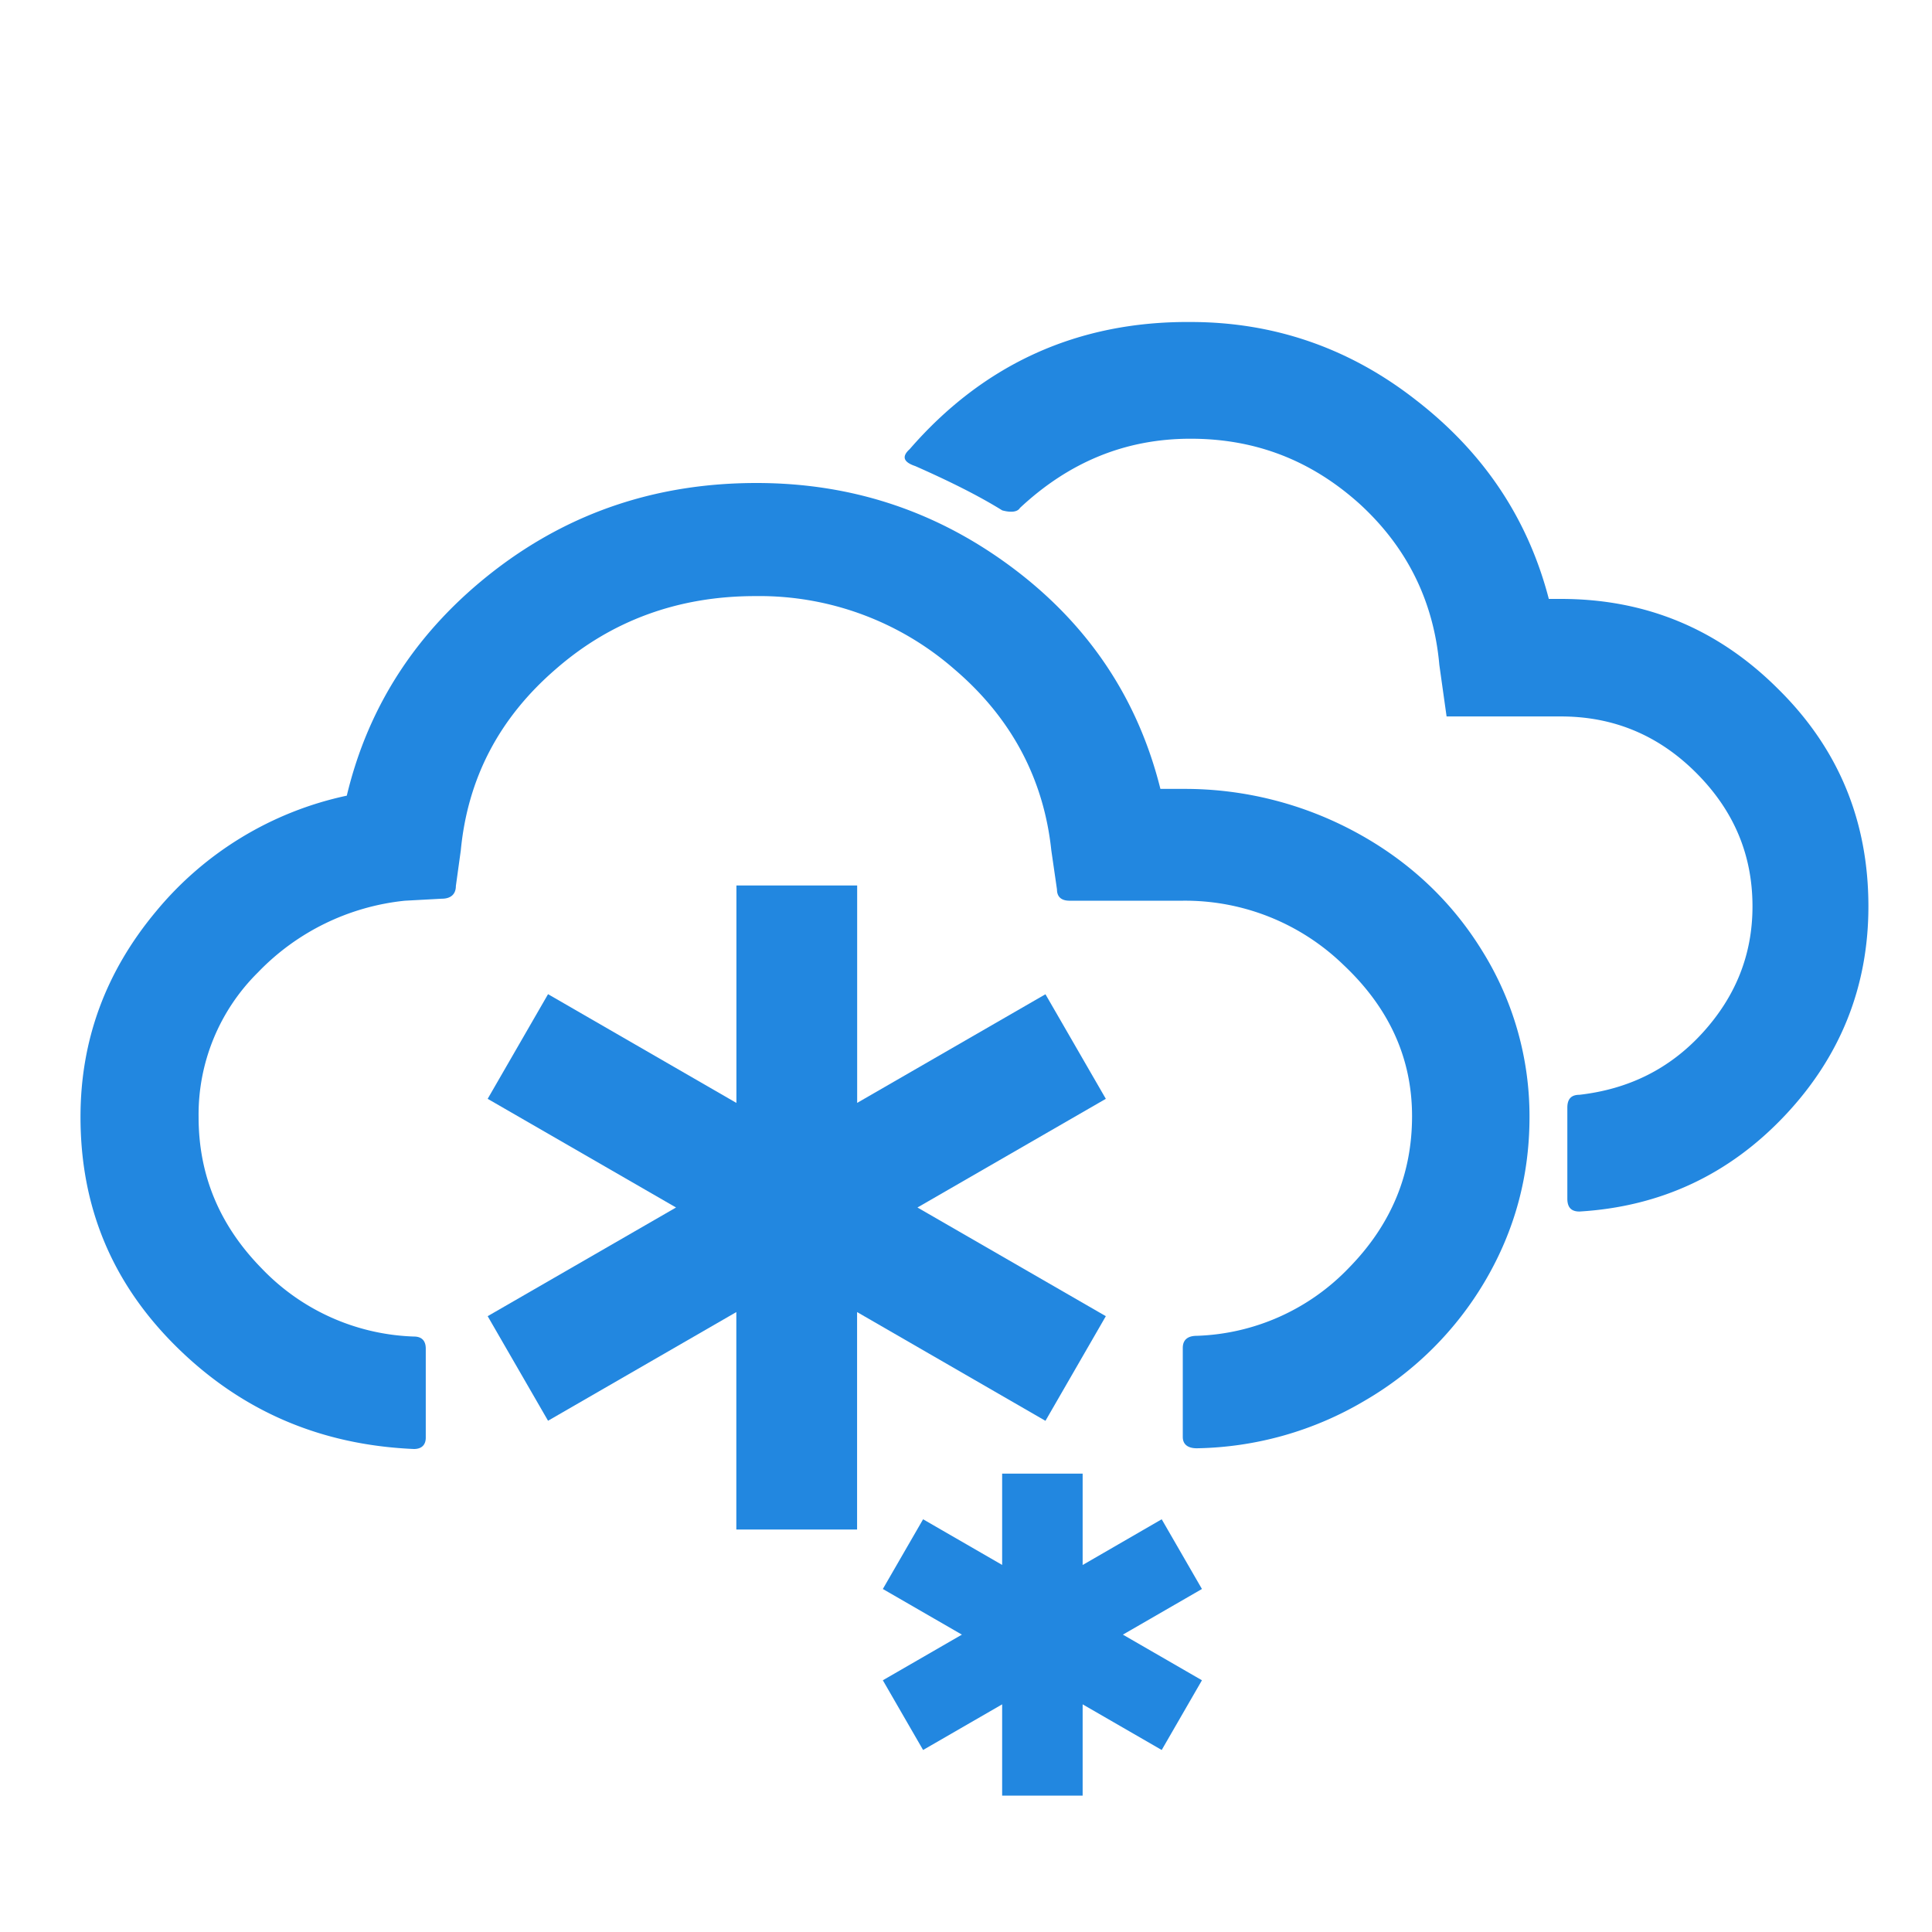 <svg viewBox="0 0 24 24"><g fill="#2287E0"><path d="M1 13.875c0-.956.313-1.804.938-2.553a4.21 4.21 0 0 1 2.37-1.438c.27-1.131.886-2.063 1.832-2.795C7.087 6.358 8.172 6 9.397 6c1.198 0 2.257.358 3.195 1.064.938.707 1.545 1.622 1.823 2.736h.278a4.46 4.46 0 0 1 2.154.541c.66.358 1.19.857 1.571 1.48A3.88 3.88 0 0 1 19 13.875c0 .732-.182 1.406-.547 2.03a4.156 4.156 0 0 1-1.502 1.496 4.217 4.217 0 0 1-2.084.59c-.113 0-.174-.05-.174-.14v-1.107c0-.1.061-.15.174-.15a2.738 2.738 0 0 0 1.893-.848c.52-.532.781-1.156.781-1.88 0-.723-.286-1.346-.85-1.878a2.825 2.825 0 0 0-2.006-.799h-1.398c-.105 0-.157-.05-.157-.141l-.07-.483c-.095-.898-.503-1.654-1.206-2.253a3.68 3.68 0 0 0-2.475-.907c-.946 0-1.78.3-2.475.907-.703.607-1.094 1.355-1.18 2.253l-.061.441c0 .1-.061.158-.174.158l-.46.025a2.948 2.948 0 0 0-1.824.89 2.483 2.483 0 0 0-.738 1.796c0 .724.26 1.347.782 1.88a2.738 2.738 0 0 0 1.893.848c.095 0 .147.05.147.15v1.106c0 .091-.052.141-.147.141-1.164-.05-2.145-.474-2.952-1.272C1.382 15.929 1 14.98 1 13.875zM11.3 5.58c.92-1.06 2.09-1.59 3.49-1.58 1.03 0 1.97.32 2.8.97.84.65 1.39 1.47 1.65 2.47h.15c1.05 0 1.95.37 2.7 1.12.75.74 1.12 1.64 1.12 2.7 0 1-.35 1.87-1.04 2.6-.69.73-1.54 1.13-2.55 1.19-.1 0-.15-.05-.15-.16v-1.13c0-.11.05-.16.15-.16.61-.07 1.12-.32 1.53-.77.41-.45.62-.97.62-1.57 0-.64-.23-1.19-.7-1.66s-1.03-.7-1.68-.7h-1.42l-.09-.64c-.07-.79-.4-1.46-.99-2-.6-.54-1.29-.81-2.1-.81s-1.51.29-2.12.86c-.03.05-.11.06-.22.03-.29-.18-.65-.36-1.08-.55-.15-.05-.17-.12-.07-.21z"/><path d="M10.647 13.701l2.34-1.35.75 1.299-2.34 1.35 2.34 1.35-.75 1.3-2.34-1.351V19h-1.5v-2.701l-2.339 1.35-.75-1.299L8.398 15l-2.34-1.35.75-1.3 2.34 1.351V11h1.5v2.701zm2.802 5.74l.982-.568.5.866-.982.567.982.567-.5.866-.982-.567v1.134h-1v-1.134l-.982.567-.5-.866.982-.567-.982-.567.5-.866.982.567v-1.134h1v1.134z"/></g></svg>